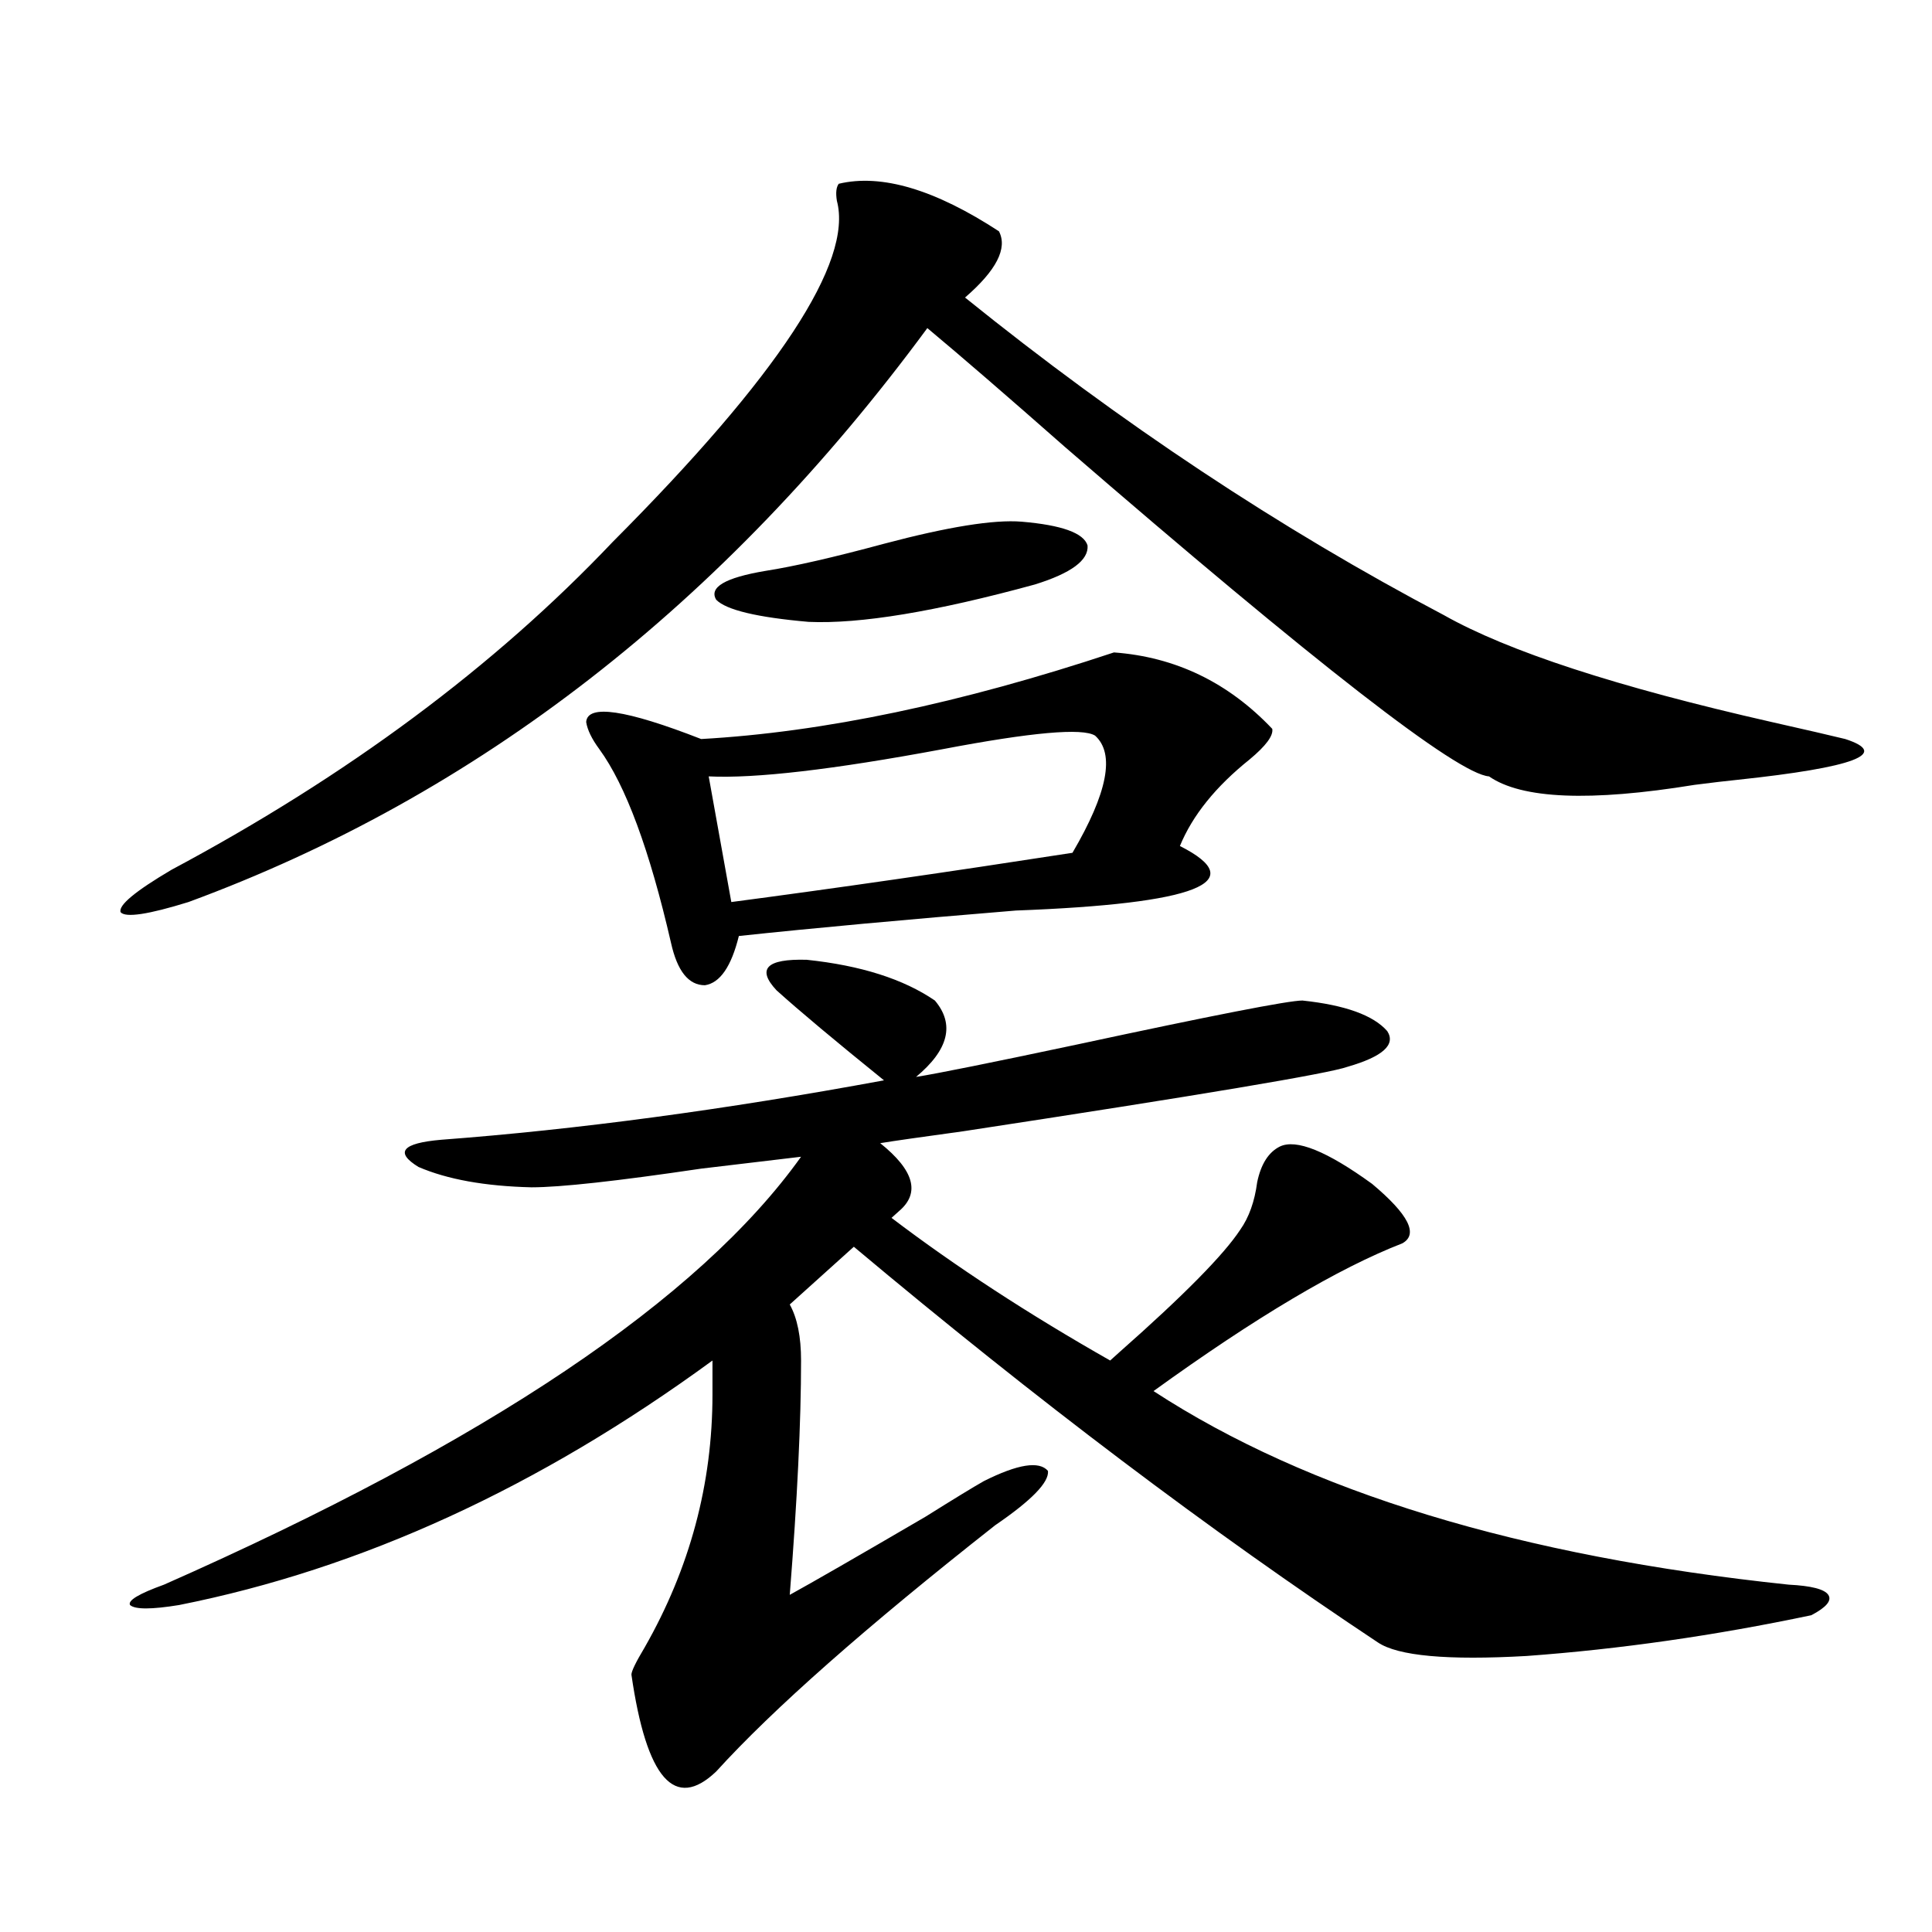 <?xml version="1.0" encoding="utf-8"?>
<!-- Generator: Adobe Illustrator 16.0.0, SVG Export Plug-In . SVG Version: 6.00 Build 0)  -->
<!DOCTYPE svg PUBLIC "-//W3C//DTD SVG 1.1//EN" "http://www.w3.org/Graphics/SVG/1.1/DTD/svg11.dtd">
<svg version="1.1" id="图层_1" xmlns="http://www.w3.org/2000/svg" xmlns:xlink="http://www.w3.org/1999/xlink" x="0px" y="0px"
	 width="1000px" height="1000px" viewBox="0 0 1000 1000" enable-background="new 0 0 1000 1000" xml:space="preserve">
<path d="M434.136,95.117c22.103-5.273,49.755,2.939,82.925,24.609c4.543,8.789-1.311,20.215-17.561,34.277
	c80.638,65.039,163.243,119.834,247.799,164.355c33.17,18.76,89.754,37.217,169.752,55.371c18.201,4.106,30.883,7.031,38.048,8.789
	c23.414,7.622,4.878,14.653-55.608,21.094c-5.854,0.591-13.338,1.47-22.438,2.637c-53.992,8.789-89.434,7.334-106.339-4.395
	c-16.265-1.167-89.434-58.008-219.507-170.508c-29.923-26.367-53.657-46.87-71.218-61.523
	c-105.363,142.974-232.845,242.002-382.43,297.07c-20.823,6.455-32.53,8.213-35.121,5.273c-1.311-3.516,7.469-10.835,26.341-21.973
	c91.05-48.628,167.145-105.166,228.287-169.629c85.852-86.133,124.54-145.02,116.095-176.66
	C432.505,99.814,432.825,96.875,434.136,95.117z M483.891,517.871c10.396,12.305,7.149,25.488-9.756,39.551
	c11.052-1.758,38.688-7.319,82.925-16.699c70.883-15.229,109.906-22.852,117.07-22.852c22.103,2.349,36.737,7.622,43.901,15.82
	c4.543,7.031-2.286,13.184-20.487,18.457c-9.756,3.516-76.096,14.653-199.02,33.398c-21.463,2.939-35.777,4.985-42.926,6.152
	c17.561,14.063,20.807,25.791,9.756,35.156l-3.902,3.516c33.17,25.2,70.883,49.81,113.168,73.828
	c0.64-0.576,2.271-2.046,4.878-4.395c33.17-29.292,53.977-50.386,62.438-63.281c4.543-6.44,7.469-14.639,8.78-24.609
	c1.951-9.365,5.854-15.518,11.707-18.457c8.445-4.092,24.39,2.349,47.804,19.336c18.856,15.82,24.054,26.079,15.609,30.762
	c-33.17,12.896-76.096,38.384-128.777,76.465c79.998,52.158,189.584,85.557,328.772,100.195c11.707,0.591,18.536,2.349,20.487,5.273
	c1.951,2.939-0.976,6.441-8.78,10.547c-50.09,10.547-99.19,17.578-147.313,21.094c-40.975,2.335-66.675,0-77.071-7.031
	c-86.507-57.417-176.916-125.684-271.213-204.785l-1.951,1.758l-31.219,28.125c3.902,7.031,5.854,16.699,5.854,29.004
	c0,31.641-1.951,72.07-5.854,121.289c11.707-6.44,35.121-19.912,70.242-40.43c14.954-9.365,25.03-15.518,30.243-18.457
	c17.561-8.789,28.612-10.547,33.17-5.273c0.64,5.864-8.46,15.244-27.316,28.125c-66.995,52.734-115.119,95.211-144.387,127.441
	c-21.463,20.504-36.097,3.805-43.901-50.098c0-1.758,2.271-6.454,6.829-14.063c23.414-41.006,35.121-84.663,35.121-130.957v-17.578
	c-89.754,65.63-181.794,107.817-276.091,126.563c-14.314,2.335-22.774,2.335-25.365,0c-1.311-2.334,4.542-5.85,17.561-10.547
	c167.145-73.828,277.066-147.656,329.748-221.484c-9.756,1.182-26.996,3.228-51.706,6.152c-43.581,6.455-72.849,9.668-87.803,9.668
	c-24.07-0.576-43.581-4.092-58.535-10.547c-12.363-7.607-8.46-12.305,11.707-14.063c70.242-5.273,146.658-15.518,229.263-30.762
	c-25.365-20.503-43.901-36.035-55.608-46.582c-10.411-11.123-5.213-16.396,15.609-15.82
	C445.508,499.717,467.626,506.748,483.891,517.871z M576.572,337.695c31.859,2.349,59.176,15.532,81.949,39.551
	c0.64,3.516-3.262,8.789-11.707,15.82c-17.561,14.063-29.603,29.004-36.097,44.824c37.072,18.76,8.78,29.883-84.876,33.398
	c-57.24,4.697-105.043,9.092-143.411,13.184c-3.902,15.82-9.756,24.321-17.561,25.488c-8.46,0-14.314-7.319-17.561-21.973
	c-11.067-48.037-23.414-81.436-37.072-100.195c-3.902-5.273-6.189-9.956-6.829-14.063c0.64-9.365,20.487-6.44,59.511,8.789
	C425.996,379.004,497.214,364.063,576.572,337.695z M566.816,380.762c-6.509-4.092-32.85-1.758-79.022,7.031
	c-56.584,10.547-96.918,15.244-120.973,14.063l11.707,65.039c53.322-7.031,112.192-15.518,176.581-25.488
	C573.31,410.356,577.212,390.142,566.816,380.762z M528.768,270.02c20.807,1.758,32.194,5.864,34.146,12.305
	c0.64,7.622-8.46,14.365-27.316,20.215c-51.386,14.063-90.409,20.518-117.07,19.336c-26.676-2.334-42.606-6.152-47.804-11.426
	c-3.902-6.44,4.542-11.426,25.365-14.941c14.954-2.334,35.441-7.031,61.462-14.063C490.72,272.656,514.454,268.853,528.768,270.02z"
	/>
</svg>

